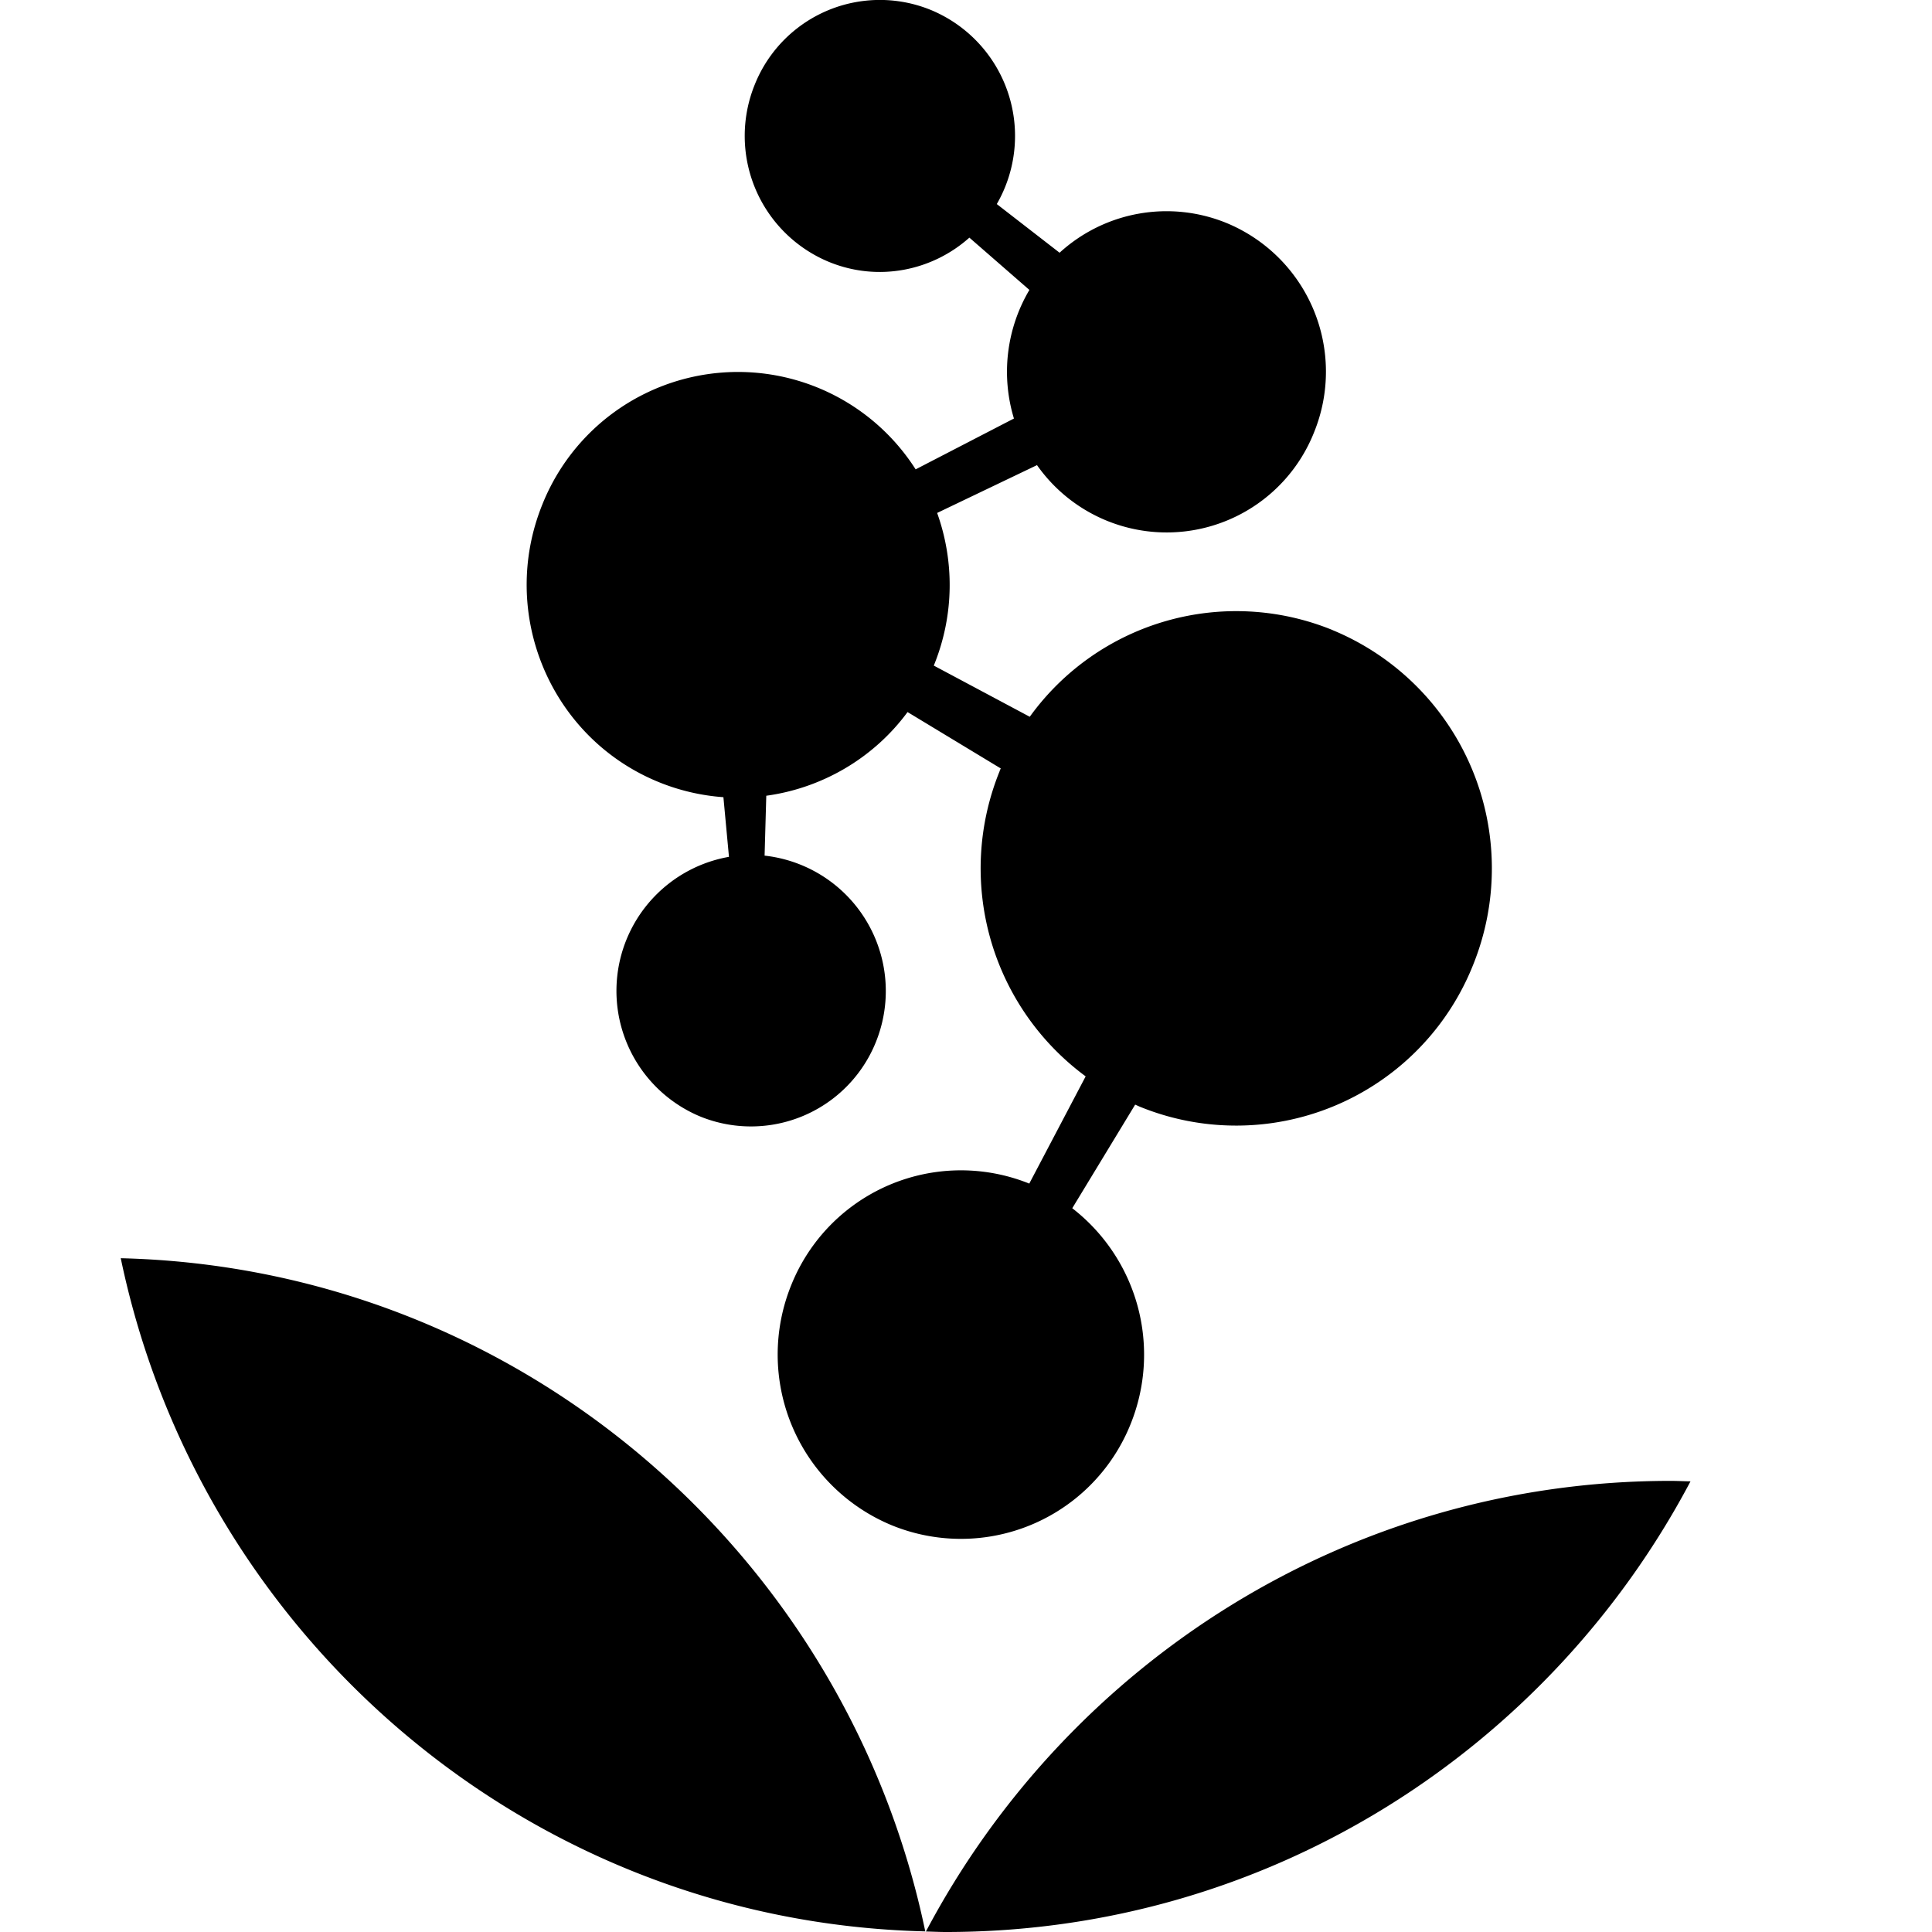 <svg width="16" height="16" xmlns="http://www.w3.org/2000/svg"><path d="M14 12.268c-.055-.001-.11-.004-.165-.004-2.672 0-4.993 1.512-6.167 3.732.055.001.11.004.165.004 2.673 0 4.993-1.512 6.167-3.732zm-6.337 3.728C7.01 12.864 4.286 10.5 1 10.42c.653 3.133 3.377 5.496 6.663 5.575zm3.373-10.778a2.109 2.109 0 0 0-2.508.718l-.795-.424.002-.004c.17-.42.167-.866.026-1.26l.827-.396a1.313 1.313 0 0 0 2.295-.273 1.332 1.332 0 0 0-.725-1.732 1.313 1.313 0 0 0-1.383.246l-.52-.403A1.129 1.129 0 0 0 7.71.083 1.116 1.116 0 0 0 6.25.702a1.129 1.129 0 0 0 .615 1.467c.407.167.855.074 1.163-.201l.497.433a1.331 1.331 0 0 0-.128 1.065l-.814.421a1.745 1.745 0 0 0-3.092.292c-.364.902.066 1.93.962 2.297.176.072.358.113.538.126l.046.494a1.127 1.127 0 0 0-.239 2.15 1.115 1.115 0 0 0 1.456-.617 1.128 1.128 0 0 0-.922-1.543l.014-.496c.46-.063.887-.309 1.17-.693l.772.467c-.004.008-.008.016-.01.024a2.14 2.14 0 0 0 .713 2.526l-.467.888a1.514 1.514 0 0 0-1.971.84 1.53 1.53 0 0 0 .833 1.99 1.514 1.514 0 0 0 1.977-.838 1.534 1.534 0 0 0-.483-1.788l.521-.858.038.017a2.112 2.112 0 0 0 2.759-1.17 2.135 2.135 0 0 0-1.163-2.777z"/></svg>